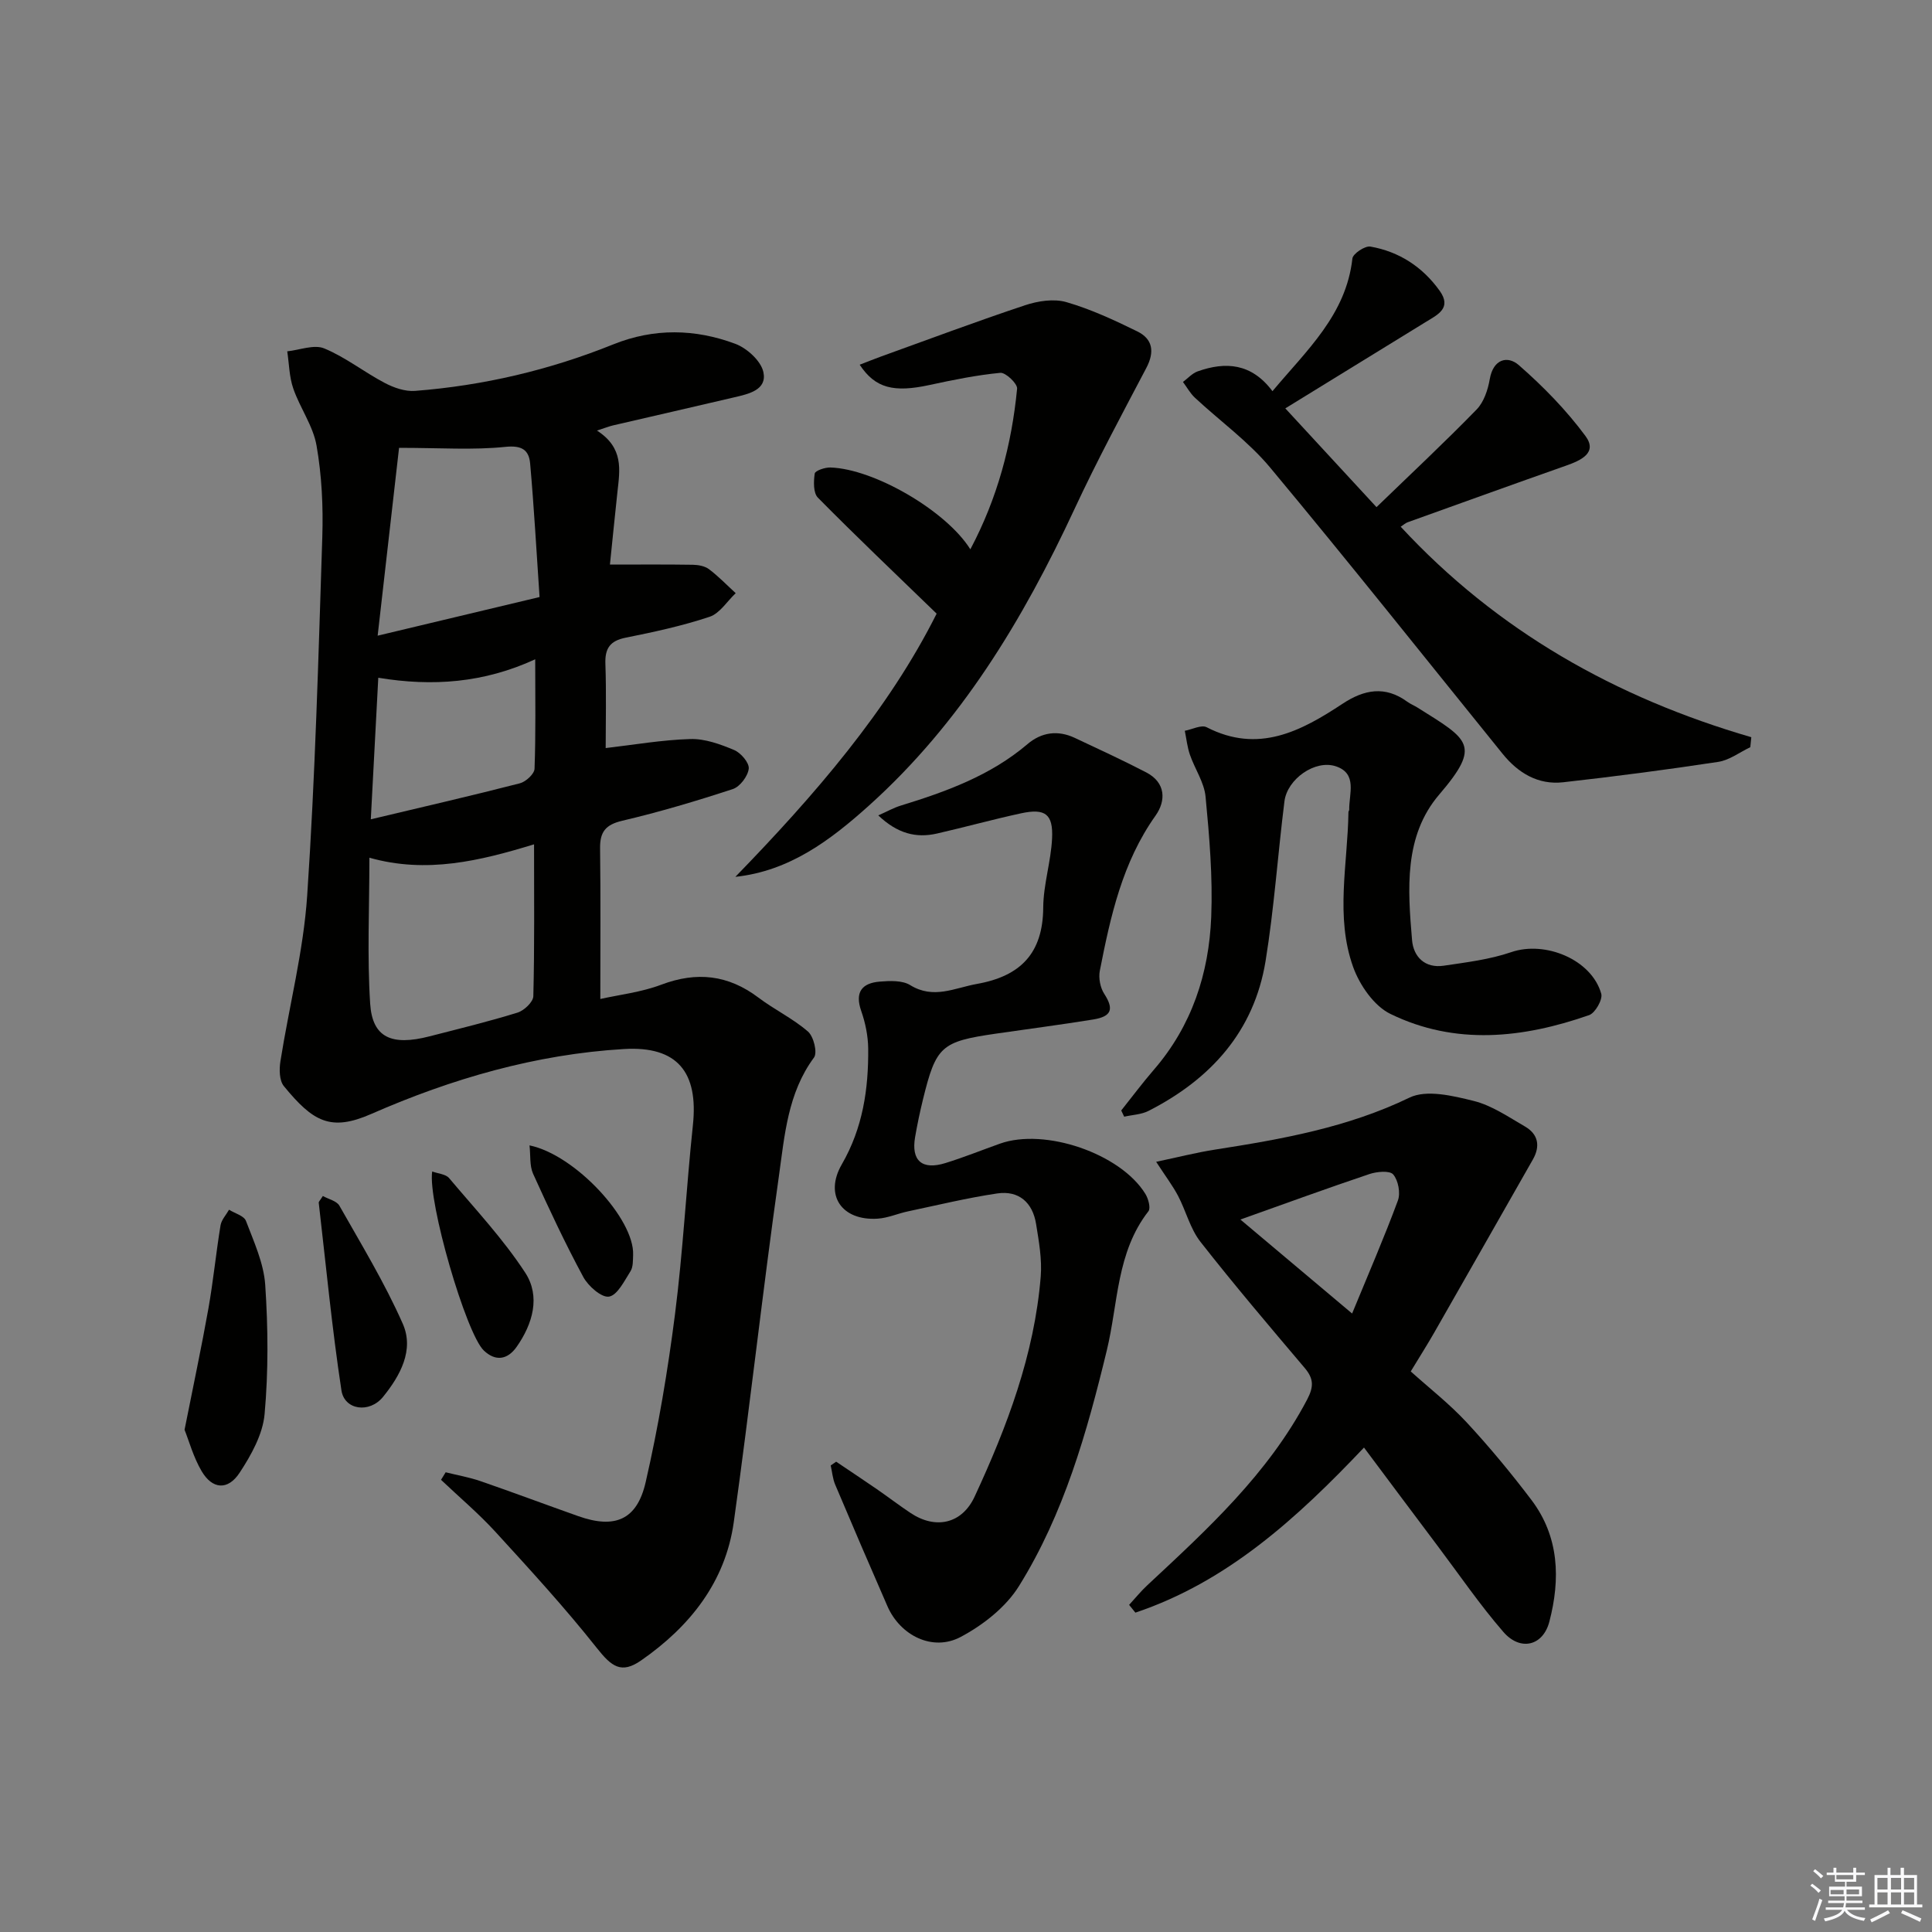<svg enable-background="new 0 0 400 400" viewBox="0 0 400 400" xmlns="http://www.w3.org/2000/svg"><rect x="0" y="0" width="400" height="400" fill="#808080" stroke="none"/><g fill="#010100"><path d="m123.59 89.14c5.59 3.59 4.74 8.17 4.25 12.66-.53 4.91-1.02 9.83-1.56 15.09 6.08 0 11.62-.05 17.17.04 1.12.02 2.46.26 3.32.9 1.98 1.49 3.71 3.3 5.55 4.98-1.78 1.68-3.3 4.19-5.41 4.89-5.64 1.88-11.5 3.15-17.35 4.32-3.27.65-4.34 2.22-4.22 5.45.21 5.97.06 11.96.06 17.41 5.81-.67 11.66-1.7 17.53-1.87 3.02-.09 6.2 1.07 9.06 2.27 1.39.58 3.16 2.65 3.03 3.86-.17 1.55-1.81 3.73-3.28 4.22-7.55 2.48-15.19 4.75-22.92 6.57-3.44.81-4.62 2.3-4.58 5.69.13 10.1.05 20.19.05 31.21 3.85-.87 8.43-1.38 12.62-2.96 7.34-2.77 13.85-2.05 20.11 2.67 3.31 2.5 7.15 4.33 10.26 7.03 1.18 1.02 2 4.37 1.25 5.38-5.45 7.37-6.08 16.14-7.27 24.57-3.37 23.84-6 47.78-9.34 71.62-1.74 12.42-9.1 21.62-19.16 28.62-4.12 2.87-6.12 1.33-9.22-2.59-6.58-8.31-13.77-16.15-20.93-23.98-3.51-3.84-7.52-7.22-11.3-10.81l.96-1.56c2.44.61 4.93 1.04 7.29 1.86 6.75 2.33 13.43 4.84 20.16 7.22 7.54 2.67 12.16.84 13.96-7.04 2.63-11.45 4.58-23.09 6.07-34.75 1.66-13.01 2.33-26.14 3.71-39.19 1.15-10.91-3.19-16.39-14.27-15.73-18.24 1.08-35.68 6.14-52.32 13.44-8.42 3.69-12.05 1.62-18.1-5.76-.95-1.16-.98-3.48-.71-5.16 1.81-11.44 4.77-22.79 5.54-34.29 1.66-24.71 2.33-49.49 3.13-74.26.2-6.29-.11-12.71-1.19-18.89-.71-4.1-3.43-7.8-4.82-11.83-.84-2.42-.86-5.12-1.25-7.7 2.58-.27 5.56-1.48 7.67-.6 4.4 1.82 8.26 4.91 12.51 7.14 1.88.99 4.22 1.81 6.28 1.65 14.16-1.1 27.86-4.32 41.04-9.63 8.44-3.4 16.95-3.22 25.26-.12 2.42.9 5.32 3.54 5.82 5.85.8 3.7-3.03 4.53-5.98 5.22-8.38 1.97-16.78 3.88-25.17 5.83-.76.18-1.5.48-3.31 1.06zm-13.02 85.67c-11.2 3.42-22.25 6.12-34.09 2.77 0 10.45-.48 20.38.16 30.24.46 7.01 4.44 8.77 12.3 6.74 6.09-1.57 12.21-3.05 18.21-4.91 1.36-.42 3.24-2.2 3.27-3.4.26-10.26.15-20.54.15-31.44zm-27.95-82.09c-1.42 12.45-2.86 25.15-4.43 38.89 11.87-2.83 22.26-5.32 33.52-8-.65-9.59-1.15-18.63-1.95-27.64-.25-2.79-1.68-3.81-5.14-3.45-6.65.69-13.42.2-22 .2zm28.19 43.78c-10.63 4.89-21.23 5.68-32.49 3.82-.5 9.5-1 18.89-1.55 29.31 10.93-2.6 20.93-4.9 30.85-7.45 1.24-.32 3.01-1.94 3.05-3.01.27-7.27.14-14.55.14-22.67z"/><path d="m173.12 302.63c2.81 1.89 5.64 3.77 8.43 5.69 2.33 1.61 4.58 3.33 6.93 4.9 5.19 3.48 10.67 2.32 13.31-3.37 6.73-14.51 12.37-29.42 13.68-45.54.29-3.59-.38-7.3-.96-10.9-.71-4.43-3.56-6.98-8.05-6.32-6.2.92-12.32 2.41-18.47 3.71-2.1.44-4.15 1.37-6.26 1.51-7.44.49-11.14-4.85-7.44-11.25 4.35-7.53 5.54-15.59 5.46-23.98-.03-2.6-.58-5.3-1.44-7.76-1.37-3.91.14-5.79 3.85-6.09 2.09-.17 4.65-.28 6.29.73 4.84 2.98 9.17.58 13.82-.25 9.05-1.61 13.66-6.37 13.72-15.82.03-4.76 1.6-9.5 1.83-14.29.25-5.08-1.43-6.29-6.43-5.21-5.83 1.26-11.59 2.86-17.42 4.19-4.32.98-8.17 0-12.13-3.76 1.87-.83 3.19-1.58 4.62-2.02 9.41-2.89 18.59-6.21 26.26-12.73 2.91-2.48 6.29-2.95 9.8-1.3 4.96 2.33 9.94 4.63 14.8 7.15 4.07 2.12 4.1 5.88 1.92 8.95-6.87 9.67-9.32 20.83-11.53 32.09-.3 1.51.08 3.52.91 4.8 2.01 3.11 1.59 4.68-2.26 5.31-6.72 1.09-13.47 1.96-20.2 2.94-11.31 1.64-12.36 2.58-15.07 13.62-.63 2.58-1.18 5.18-1.63 7.8-.84 4.89 1.44 6.88 6.31 5.36 3.8-1.18 7.5-2.67 11.26-4.01 9.3-3.31 24.95 2.04 30.1 10.39.62 1 1.15 2.95.64 3.61-6.64 8.51-6.26 19.08-8.62 28.81-4.12 17.02-8.88 33.85-18.19 48.8-2.72 4.37-7.44 8.07-12.06 10.52-5.81 3.09-12.52-.29-15.17-6.37-3.66-8.37-7.27-16.77-10.82-25.18-.52-1.23-.62-2.63-.92-3.95.37-.24.75-.51 1.13-.78z"/><path d="m282.4 299.7c-13.89 14.65-28.3 27.79-47.33 34.18-.43-.54-.87-1.08-1.3-1.61 1.27-1.38 2.45-2.84 3.82-4.11 12.42-11.57 24.94-23.02 33.03-38.38 1.4-2.67 1.39-4.32-.48-6.54-7.31-8.63-14.64-17.25-21.61-26.15-2.12-2.71-2.99-6.39-4.63-9.51-1.1-2.09-2.55-3.99-4.53-7.04 4.44-.93 8.33-1.93 12.27-2.54 13.78-2.15 27.37-4.56 40.18-10.75 3.53-1.71 8.98-.38 13.27.68 3.76.93 7.2 3.31 10.64 5.3 2.76 1.6 3.21 4.07 1.63 6.84-6.81 11.96-13.61 23.92-20.44 35.87-1.31 2.29-2.73 4.53-4.84 8 3.79 3.41 7.98 6.68 11.56 10.53 4.74 5.11 9.21 10.51 13.42 16.07 5.77 7.63 6.02 16.38 3.72 25.2-1.31 5.04-6.01 6.18-9.52 2.14-4.89-5.64-9.12-11.84-13.62-17.82-5.08-6.75-10.12-13.51-15.24-20.36zm-2.46-27.75c3.43-8.34 6.67-15.79 9.48-23.4.57-1.54.08-4.16-.97-5.39-.72-.85-3.39-.6-4.94-.08-8.78 2.95-17.48 6.13-26.7 9.41 7.62 6.41 14.96 12.58 23.13 19.46z"/><path d="m266.11 84.55c5.99 6.49 11.94 12.93 18.88 20.45 7.11-6.88 14.08-13.39 20.73-20.22 1.5-1.54 2.34-4.08 2.72-6.29.72-4.18 3.7-4.92 6.02-2.89 5.05 4.41 9.83 9.31 13.8 14.68 2.56 3.47-.97 5.05-4.01 6.12-10.95 3.86-21.88 7.8-32.81 11.73-.43.15-.79.49-1.44.92 19.98 21.58 44.52 35.41 72.59 43.58-.07.69-.14 1.38-.21 2.07-2.21 1.05-4.33 2.69-6.65 3.04-10.67 1.62-21.37 3.02-32.09 4.22-5.2.58-9.32-1.91-12.55-5.9-16.01-19.79-31.84-39.72-48.13-59.27-4.49-5.39-10.38-9.62-15.57-14.45-.98-.92-1.65-2.16-2.47-3.26 1.01-.75 1.91-1.79 3.04-2.19 5.8-2.06 11.15-1.7 15.49 4.1 7.13-8.52 15.25-15.81 16.55-27.47.11-1 2.61-2.66 3.72-2.47 5.95 1.04 10.8 4.2 14.34 9.14 2.57 3.59-.38 4.95-2.83 6.45-9.59 5.91-19.19 11.81-29.12 17.91z"/><path d="m152.25 181.54c16.44-16.93 31.69-34.56 41.67-54.49-8.54-8.27-16.69-16.02-24.58-24.01-.98-.99-.9-3.37-.66-5 .09-.59 2.12-1.29 3.25-1.25 9.05.28 24 8.98 28.97 16.94 5.61-10.57 8.56-21.67 9.68-33.26.1-1.03-2.37-3.38-3.47-3.28-4.92.47-9.81 1.47-14.66 2.52-7.38 1.6-11.23.7-14.46-4.2 1.54-.59 2.94-1.16 4.37-1.68 9.94-3.58 19.84-7.3 29.86-10.63 2.67-.89 5.96-1.4 8.56-.65 5.06 1.46 9.92 3.73 14.68 6.06 3.24 1.59 3.61 4.26 1.88 7.56-5.08 9.66-10.26 19.29-14.86 29.18-10.68 22.97-23.58 44.37-42.6 61.46-7.91 7.1-16.38 13.53-27.63 14.73z"/><path d="m232.14 229.91c2.25-2.82 4.4-5.71 6.76-8.44 7.86-9.09 11.4-19.92 11.87-31.62.33-8.28-.38-16.63-1.17-24.9-.28-2.97-2.23-5.76-3.24-8.69-.55-1.59-.72-3.3-1.06-4.96 1.53-.28 3.44-1.3 4.53-.73 10.69 5.5 19.51.83 28.14-4.87 4.45-2.94 8.79-3.77 13.37-.43.67.49 1.46.8 2.16 1.24 10.6 6.66 13.28 7.71 4.47 18-7.34 8.58-6.51 19.6-5.62 30.12.29 3.48 2.68 5.88 6.55 5.31 4.71-.7 9.53-1.28 13.99-2.81 7.01-2.41 16.63 1.52 18.63 8.61.34 1.2-1.25 3.99-2.51 4.43-13.71 4.79-27.68 6.31-41.14-.25-3.39-1.65-6.35-5.94-7.7-9.67-3.77-10.45-1.13-21.38-.99-32.12 0-.16.16-.31.16-.47-.06-3.29 1.76-7.49-2.75-9-4.32-1.45-10.09 2.65-10.66 7.25-1.38 11.02-2.13 22.13-3.91 33.08-2.38 14.56-11.36 24.44-24.21 31-1.5.77-3.36.82-5.06 1.21-.21-.43-.41-.86-.61-1.29z"/><path d="m38.21 296.02c1.82-9.19 3.52-17.13 4.94-25.11 1.01-5.71 1.57-11.5 2.51-17.22.19-1.14 1.16-2.16 1.76-3.23 1.21.76 3.09 1.25 3.5 2.31 1.64 4.31 3.68 8.74 3.99 13.23.6 8.9.67 17.92-.13 26.79-.38 4.18-2.77 8.47-5.16 12.11-2.44 3.73-5.66 3.46-7.88-.32-1.71-2.91-2.62-6.29-3.53-8.56z"/><path d="m66.84 247.62c1.16.65 2.86 1.01 3.43 2.01 4.56 8.05 9.4 16.01 13.12 24.44 2.41 5.45-.56 10.79-4.08 15.13-2.81 3.47-8 2.75-8.62-1.34-1.96-12.89-3.2-25.9-4.7-38.86-.01-.23.32-.52.85-1.38z"/><path d="m89.48 242.54c1.25.46 2.8.55 3.49 1.36 5.41 6.42 11.22 12.62 15.78 19.61 3.19 4.9 1.56 10.59-1.8 15.36-1.89 2.67-4.36 3.03-6.77.75-3.67-3.45-11.65-30.89-10.7-37.08z"/><path d="m109.63 237.14c9.43 1.93 21.75 15.23 21.45 22.68-.05 1.14.02 2.48-.54 3.37-1.27 1.99-2.7 4.96-4.45 5.26-1.54.26-4.31-2.18-5.33-4.07-3.76-6.97-7.13-14.17-10.4-21.39-.74-1.68-.49-3.78-.73-5.85z"/></g><path d="m374.8 390.4.4-.4c.7.5 1.3 1 1.8 1.4l-.5.5c-.5-.6-1.1-1.1-1.7-1.5zm1 7.3-.6-.3c.5-1.4 1.1-2.8 1.5-4.3.2.1.4.2.6.3-.5 1.3-1 2.8-1.5 4.3zm-.4-10.3.4-.4c.4.3 1 .8 1.7 1.4l-.5.5c-.4-.5-1-1-1.6-1.5zm2.5.3h1.7v-1h.6v1h3.5v-1h.6v1h1.8v.5h-1.8v1.4h-2v1h3.2v2h-3.2v.9h3.3v.5h-3.4c0 .3-.1.6-.1.9h4v.5h-3.7c.7.9 1.9 1.5 3.8 1.7-.1.2-.2.4-.3.6-2.1-.4-3.5-1.1-4-2.1-.4 1-1.8 1.7-4 2.2-.1-.2-.2-.4-.3-.6 2.1-.4 3.4-1 3.8-1.8h-3.4v-.5h3.6c.1-.3.1-.6.2-.9h-3.3v-.5h3.4c0-.3 0-.6 0-.9h-3.2v-2h3.3v-1h-2.1v-1.4h-1.7v-.5zm1.1 3.5v1h2.7c0-.3 0-.4 0-.4 0-.1 0-.2 0-.2 0-.1 0-.2 0-.3h-2.7zm1.2-3v.9h3.5v-.9zm4.7 3h-2.6v.6.4h2.6z" fill="#fafafb"/><path d="m393.6 386.7h.6v1.5h2.7v6.1h1.1v.6h-11v-.6h1.1v-6.1h2.7v-1.5h.6v1.5h2.1v-1.5zm-2.7 8.8.4.6c-1.2.6-2.5 1.3-3.8 1.9-.1-.2-.2-.4-.3-.6 1.2-.6 2.5-1.2 3.7-1.9zm-2.2-6.7v2.4h2.1v-2.4zm0 3v2.5h2.1v-2.5zm2.8-3v2.4h2.1v-2.4zm0 3v2.5h2.1v-2.5zm6 6.1c-1.4-.7-2.7-1.3-3.9-1.8l.3-.6c1.5.6 2.7 1.2 3.9 1.7zm-1.2-9.1h-2.1v2.4h2.1zm-2.1 3v2.5h2.1v-2.5z" fill="#fafafb"/></svg>